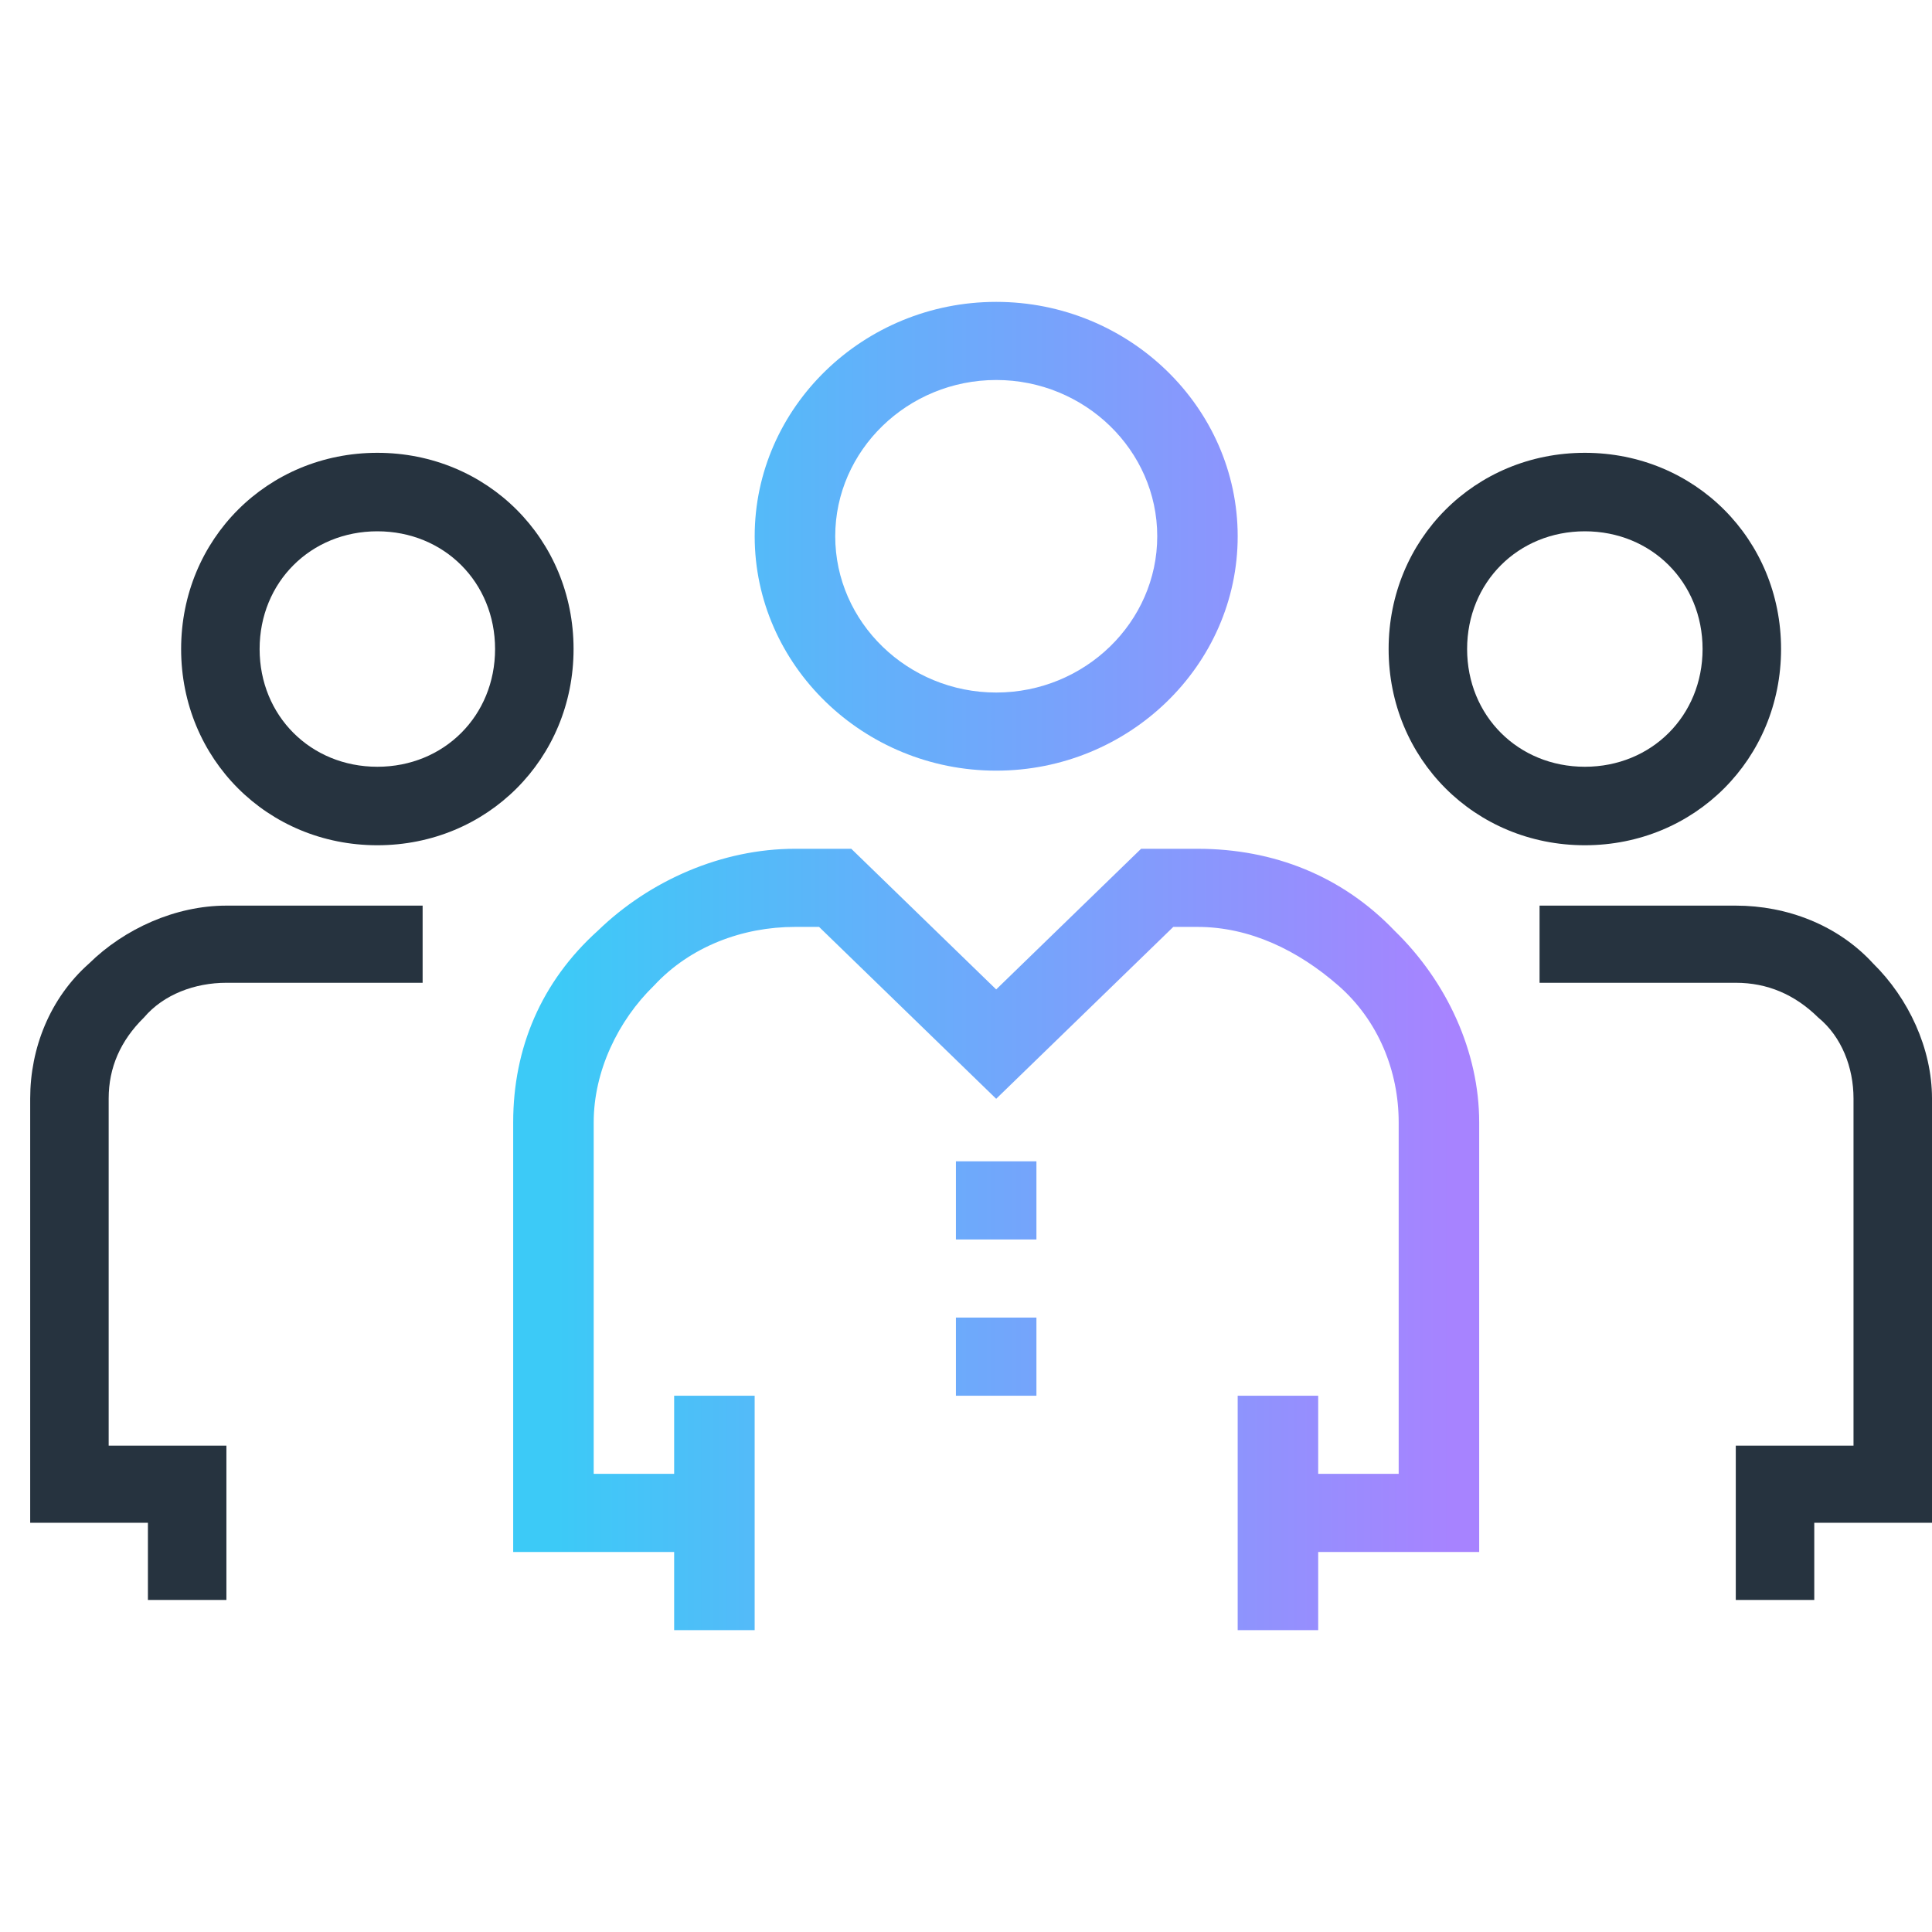 <?xml version="1.0" encoding="UTF-8"?> <svg xmlns="http://www.w3.org/2000/svg" width="64" height="64" viewBox="0 0 64 64" fill="none"><path fill-rule="evenodd" clip-rule="evenodd" d="M33 25.529C28.6 25.529 25 22.035 25 17.765C25 13.494 28.6 10 33 10C37.4 10 41 13.494 41 17.765C41 22.035 37.4 25.529 33 25.529ZM33.001 12.588C30.068 12.588 27.668 14.917 27.668 17.764C27.668 20.611 30.068 22.941 33.001 22.941C35.935 22.941 38.335 20.611 38.335 17.764C38.335 14.917 35.935 12.588 33.001 12.588ZM49 51.411H43.667V54H41V46.235H43.667V48.823H46.333V37.176C46.333 35.494 45.667 33.811 44.333 32.647C43 31.482 41.4 30.705 39.667 30.705H38.867L33 36.399L27.133 30.705H26.333C24.6 30.705 22.867 31.352 21.667 32.647C20.467 33.811 19.667 35.494 19.667 37.176V48.823H22.332V46.235H24.999V54H22.332V51.411H17V37.176C17 34.717 17.933 32.517 19.8 30.835C21.533 29.152 23.933 28.117 26.333 28.117H28.2L33 32.776L37.8 28.117H39.667C42.2 28.117 44.467 29.023 46.2 30.835C47.933 32.517 49 34.846 49 37.176V51.411ZM34.333 38.47H31.666V41.059H34.333V38.47ZM34.333 43.647H31.666V46.235H34.333V43.647Z" fill="url(#paint0_linear_5436_18812)"></path><path fill-rule="evenodd" clip-rule="evenodd" d="M6 21.5C6 25.14 8.86 28 12.5 28C16.14 28 19 25.14 19 21.5C19 17.86 16.14 15 12.5 15C8.86 15 6 17.86 6 21.5ZM8.6 21.5C8.6 19.29 10.29 17.6 12.5 17.6C14.71 17.6 16.4 19.29 16.4 21.5C16.4 23.71 14.71 25.4 12.5 25.4C10.29 25.4 8.6 23.71 8.6 21.5Z" fill="#26333F"></path><path d="M7.5 53H4.9V50.444H1V36.389C1 34.728 1.65 33.067 2.95 31.917C4.12 30.767 5.81 30 7.5 30H14V32.556H7.5C6.46 32.556 5.42 32.939 4.77 33.706C3.99 34.472 3.6 35.367 3.6 36.389V47.889H7.5V53Z" fill="#26333F"></path><path fill-rule="evenodd" clip-rule="evenodd" d="M46 21.5C46 25.14 48.86 28 52.5 28C56.14 28 59 25.14 59 21.5C59 17.86 56.14 15 52.5 15C48.86 15 46 17.86 46 21.5ZM48.6 21.5C48.6 19.29 50.29 17.6 52.5 17.6C54.71 17.6 56.4 19.29 56.4 21.5C56.4 23.71 54.71 25.4 52.5 25.4C50.29 25.4 48.6 23.71 48.6 21.5Z" fill="#26333F"></path><path d="M60.1 53H57.5V47.889H61.4V36.389C61.4 35.367 61.01 34.344 60.23 33.706C59.45 32.939 58.54 32.556 57.5 32.556H51V30H57.5C59.19 30 60.88 30.639 62.05 31.917C63.22 33.067 64 34.728 64 36.389V50.444H60.1V53Z" fill="#26333F"></path><defs><linearGradient id="paint0_linear_5436_18812" x1="18.4" y1="32" x2="48.1" y2="32" gradientUnits="userSpaceOnUse"><stop stop-color="#3CCAF7"></stop><stop offset="1" stop-color="#A783FF"></stop></linearGradient></defs></svg> 